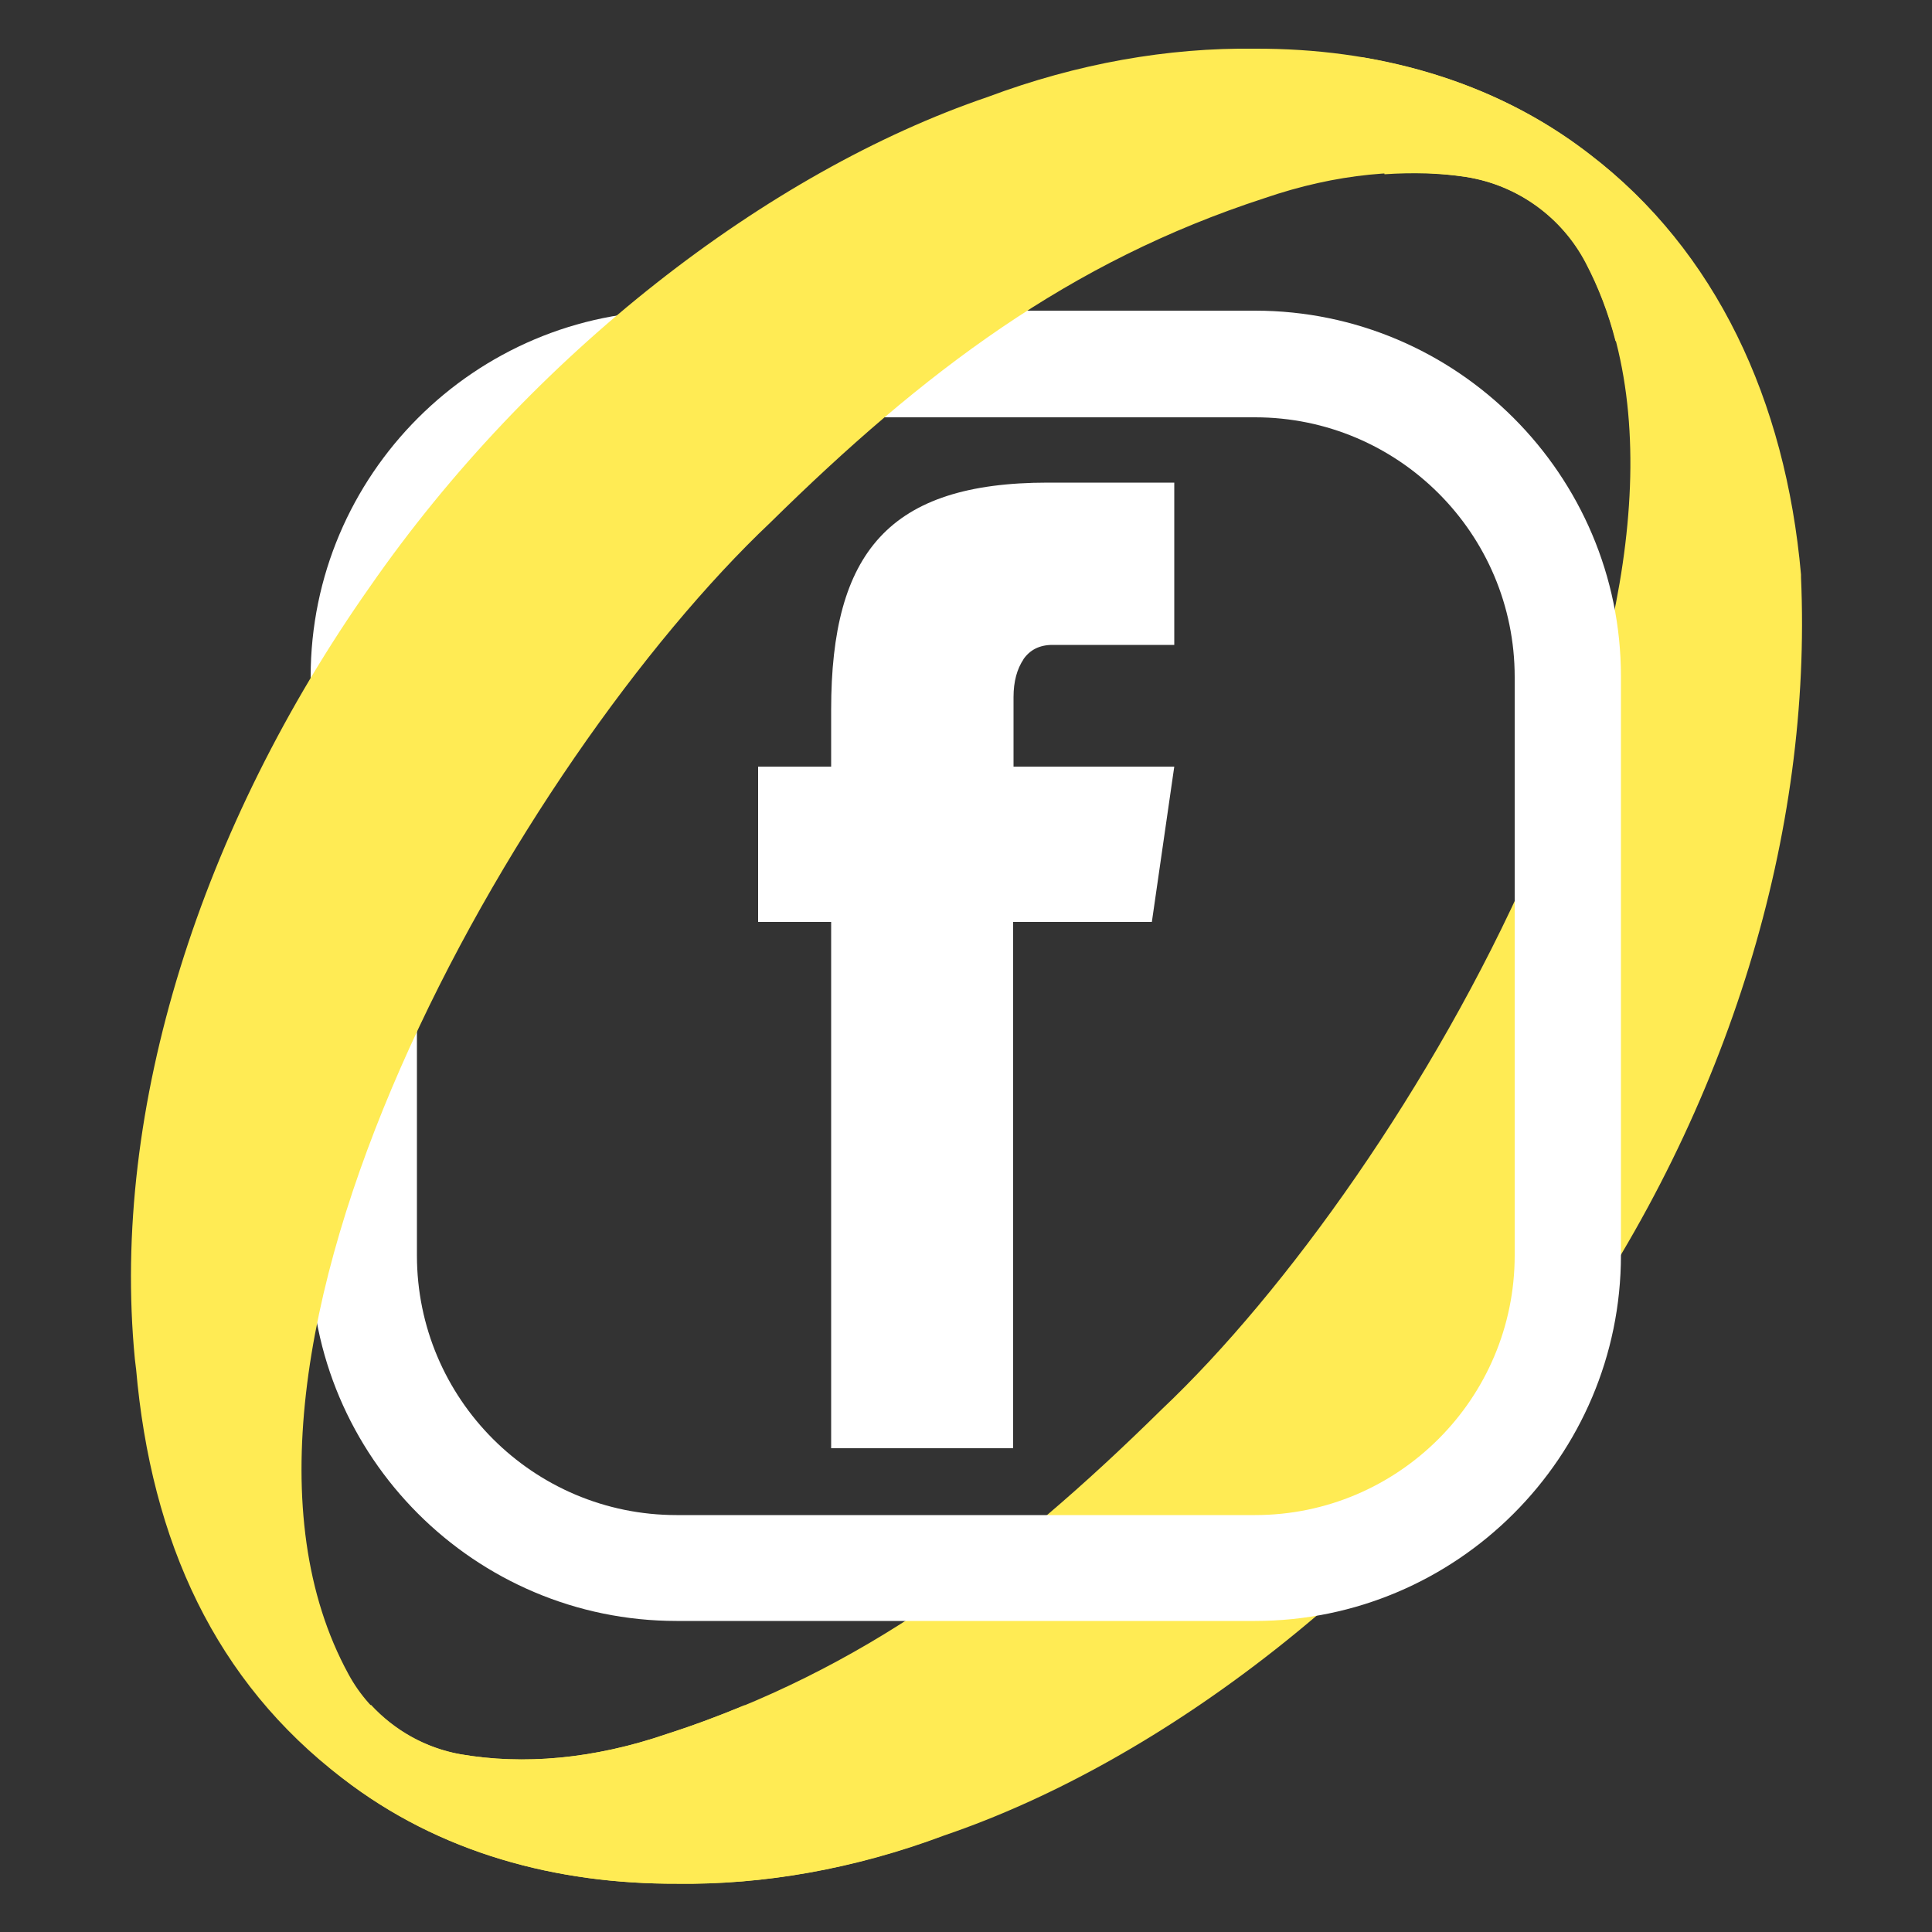 <?xml version="1.0" encoding="UTF-8"?><svg id="a" xmlns="http://www.w3.org/2000/svg" viewBox="0 0 50 50"><rect x="0" y="0" width="50" height="50" fill="#333333" stroke="none"/><path d="m46.61,14.94v-.07c-.4-4.51-2.2-8.38-5.47-10.88-1.77-1.37-3.79-2.15-5.9-2.51.31.99.5,2,.59,3.03.73-.05,1.45-.03,2.12.07,1.33.21,2.48,1.04,3.1,2.23,4.33,8.27-4.57,23.6-10.98,29.66h0c-3.98,3.92-7.75,6.76-12.79,8.4-1.92.66-3.74.81-5.36.53-.9-.16-1.71-.62-2.32-1.28-.46.45-.95.87-1.46,1.27.24.21.47.44.73.63,2.52,1.95,5.56,2.74,8.65,2.73,2.25.03,4.6-.38,6.92-1.25,5.7-1.94,11.82-6.67,15.99-12.68.02,0,.03-.01,0,0,4.35-6.18,6.47-13.3,6.18-19.88Z" style="fill:#ffeb54; stroke-width:0px;"/><path d="m26.48,17.07c.17-.25.42-.38.76-.38h3.15v-4.2h-3.27c-4.11,0-5.61,1.8-5.61,5.88v1.47h-1.89v4.02h1.89v13.62h4.71v-13.62h3.59l.58-4.02h-4.16v-1.8c0-.4.09-.73.26-.98Z" style="fill:#fff; stroke-width:0px;"/><path d="m32.48,41.95h-14.97c-5.22,0-9.47-4.25-9.47-9.47v-14.97c0-5.22,4.25-9.47,9.47-9.47h14.97c5.22,0,9.47,4.25,9.47,9.47v14.97c0,5.22-4.25,9.47-9.47,9.47Zm-14.97-31.15c-3.71,0-6.72,3.02-6.72,6.72v14.97c0,3.71,3.01,6.72,6.72,6.72h14.97c3.71,0,6.72-3.02,6.72-6.72v-14.97c0-3.71-3.01-6.72-6.72-6.72h-14.97Z" style="fill:#fff; stroke-width:0px;"/><path d="m3.52,35.41c.39,4.51,2.07,8.11,5.34,10.61,2.52,1.95,5.56,2.74,8.65,2.73,2.21.03,4.53-.37,6.82-1.22-.37-.05-.74-.1-1.11-.15-1.3-.19-2.57-1.31-3.34-2.3-.24-.31-.44-.63-.61-.95-.65.27-1.31.52-2,.74-1.92.66-3.74.81-5.36.53-1.22-.22-2.3-.98-2.89-2.07-4.5-8.23,4.46-23.7,10.91-29.8,0,0,0,0,0,0,3.98-3.92,7.75-6.76,12.79-8.4,1.86-.64,3.64-.8,5.22-.55,1.33.21,2.48,1.04,3.1,2.23.33.63.59,1.31.77,2.02.87-.44,1.83-.69,2.84-.7-.88-1.61-2.05-3.02-3.52-4.14-2.52-1.95-5.56-2.74-8.65-2.73-2.25-.03-4.6.38-6.92,1.25-5.7,1.94-11.82,6.67-15.99,12.68-.02,0-.03.01,0,0-4.35,6.18-6.71,13.47-6.08,19.98l.03.25Z" style="fill:#ffeb54; stroke-width:0px;"/></svg>